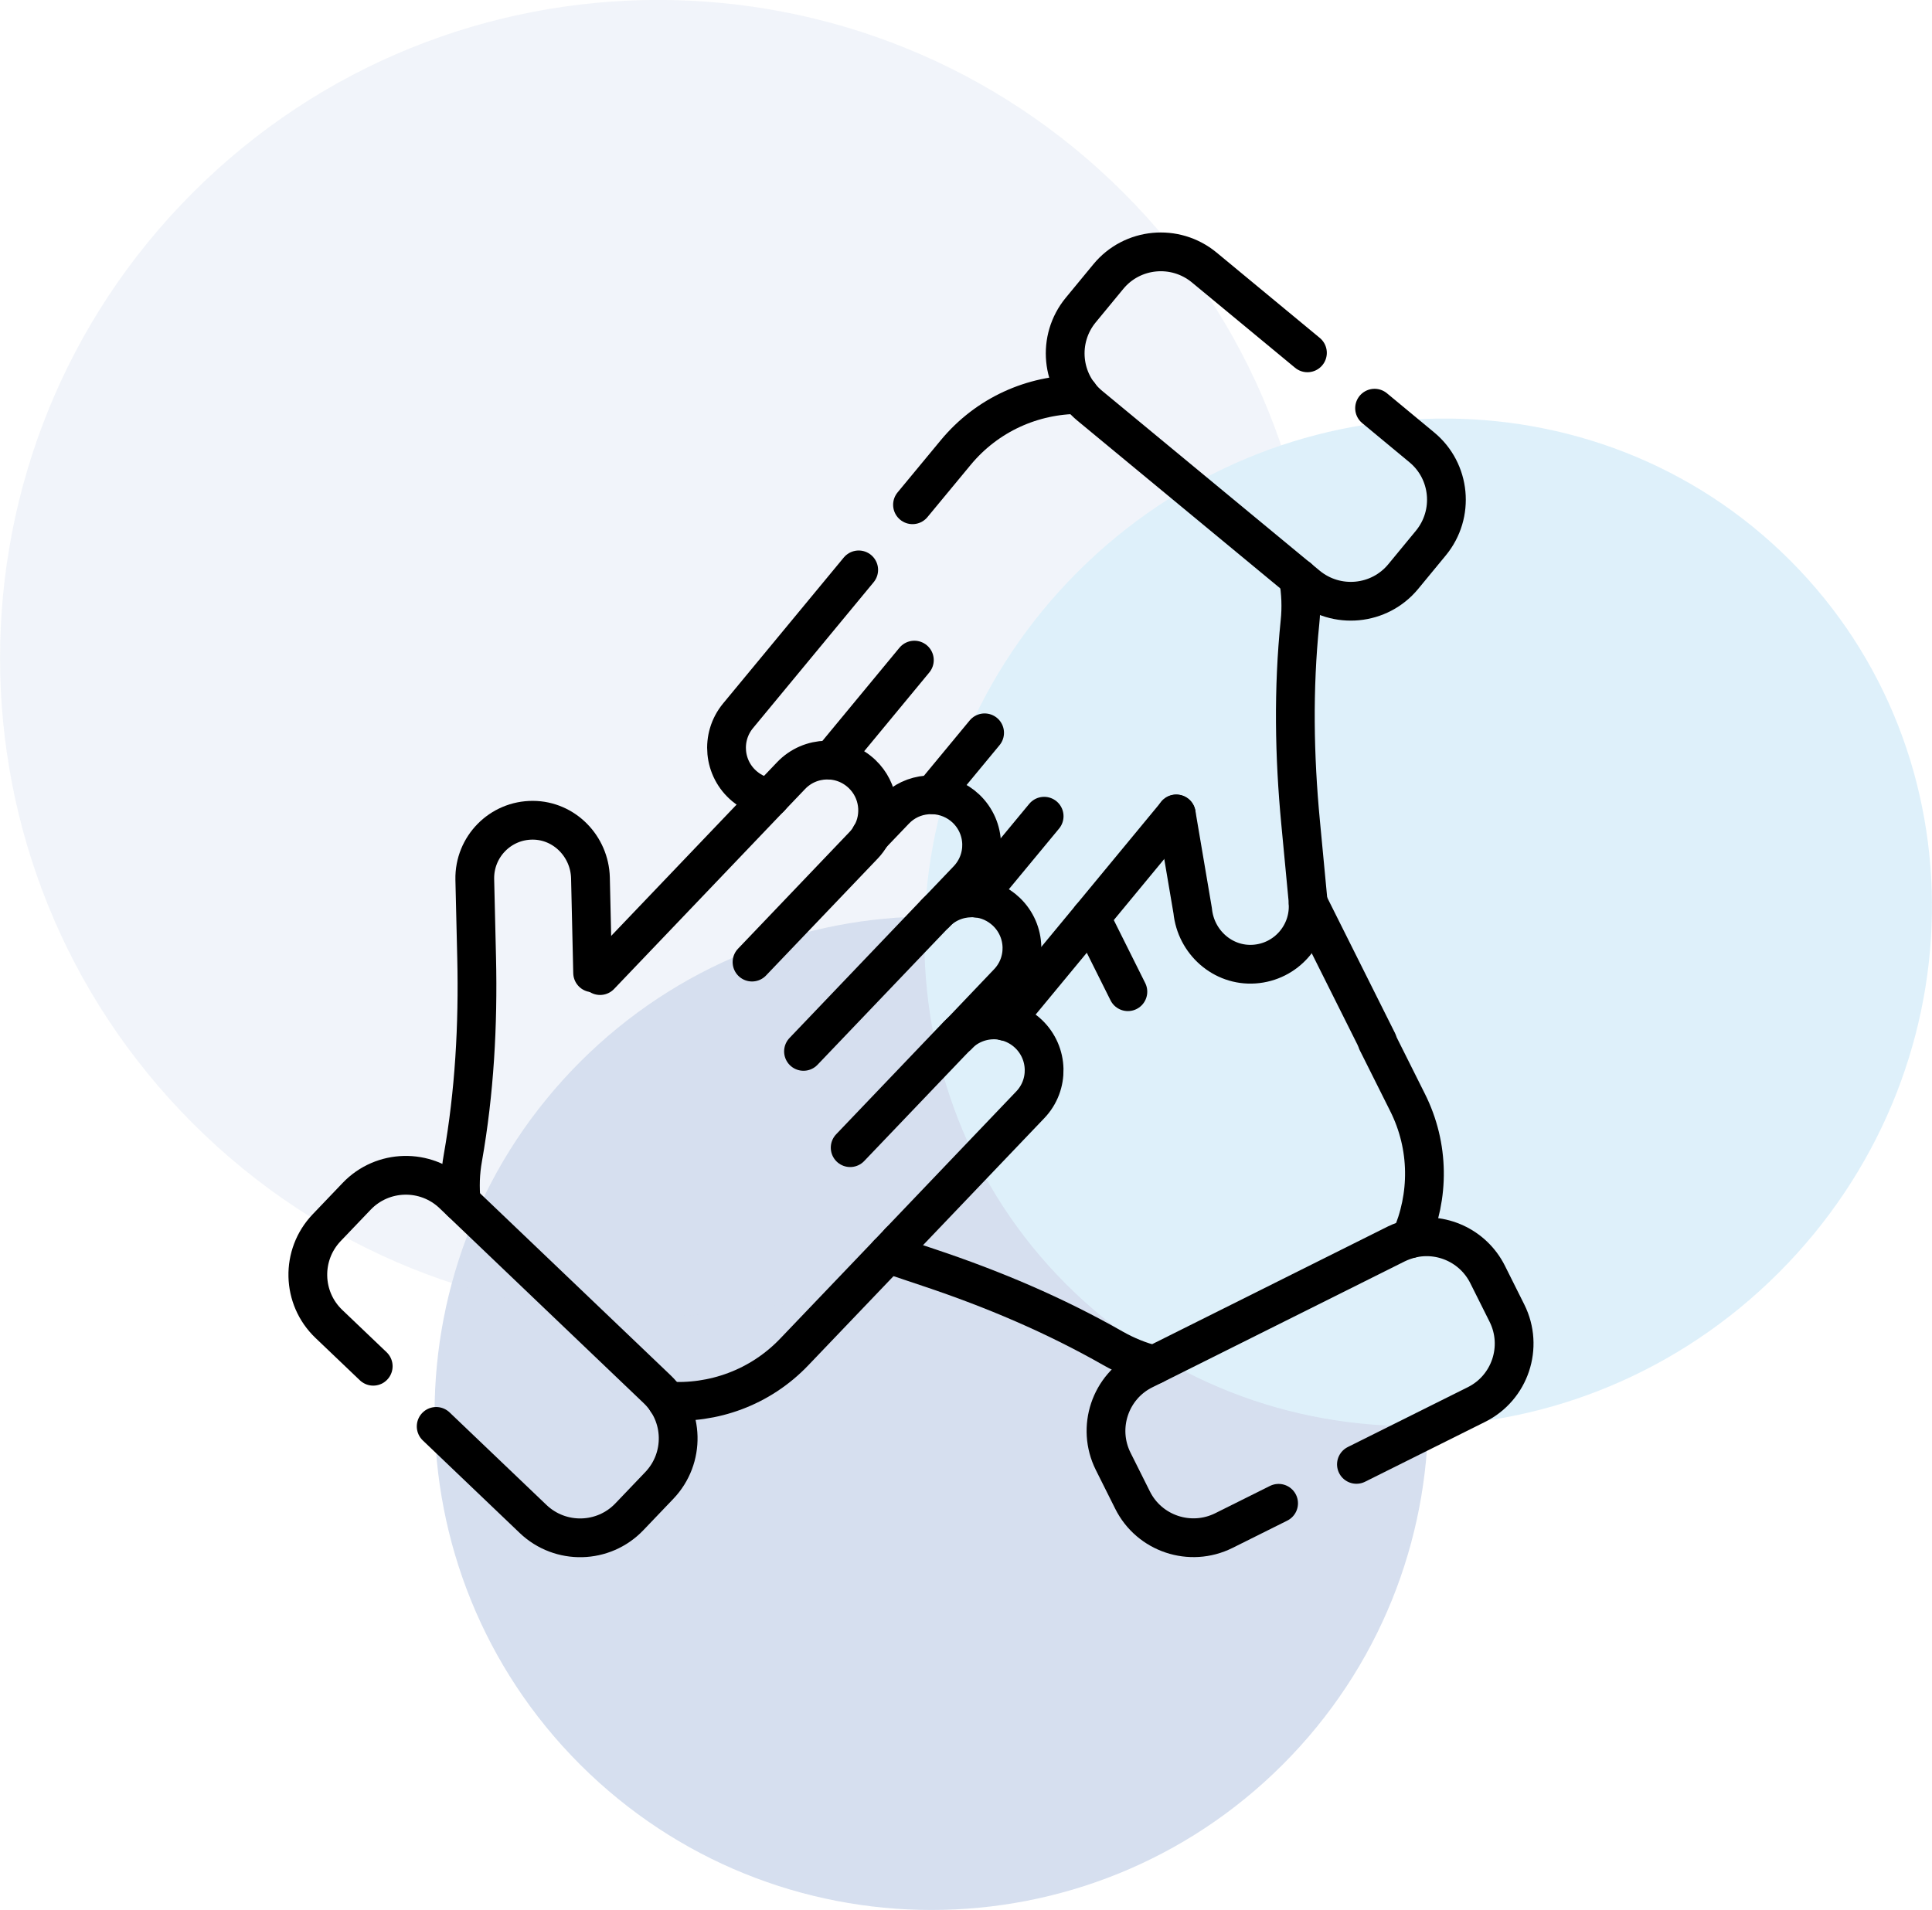 <svg xmlns="http://www.w3.org/2000/svg" id="Layer_2" viewBox="0 0 124.6 123.21"><defs><style>.cls-1,.cls-2{fill:none;}.cls-2{stroke:#000;stroke-linecap:round;stroke-linejoin:round;stroke-width:2.5px;}.cls-3{fill:#4971b7;}.cls-4{fill:rgba(73,113,183,.33);}.cls-5{opacity:.23;}.cls-6{fill:#6dbfeb;}</style></defs><g id="Layer_1-2"><g class="cls-5"><path class="cls-3" d="M37.41,68.5c12.51-12.51,32.8-12.51,45.32,0,12.51,12.51,12.51,32.8,0,45.32-12.51,12.51-32.8,12.51-45.32,0-12.51-12.51-12.51-32.8,0-45.32Z"></path><path class="cls-4" d="M12.43,12.43c16.58-16.58,43.46-16.58,60.03,0,16.58,16.58,16.58,43.45,0,60.03-16.58,16.58-43.45,16.58-60.03,0C-4.14,55.89-4.14,29.01,12.43,12.43Z"></path><path class="cls-6" d="M69.5,36.89c12.89-12.89,33.47-13.23,45.95-.74,12.48,12.48,12.15,33.06-.74,45.95-12.89,12.89-33.47,13.23-45.95.74-12.48-12.48-12.15-33.06.74-45.95Z"></path></g><rect class="cls-1" x="19.7" y="18.16" width="79.1" height="79.1"></rect><path class="cls-2" d="M57.27,80.88l2.68.9c4.1,1.37,8.09,3.06,11.84,5.2.83.47,1.71.83,2.63,1.06"></path><path class="cls-2" d="M90.98,79.9s0,0,0,0c1.2-2.72,1.23-5.94-.21-8.8l-1.95-3.9"></path><path class="cls-2" d="M84.37,58.24s0,0,0,0l4.47,8.94"></path><line class="cls-2" x1="72.74" y1="63.97" x2="70.35" y2="59.18"></line><path class="cls-2" d="M87.48,94.46l7.74-3.86c2.17-1.08,3.05-3.72,1.97-5.89l-1.25-2.5c-.93-1.86-3.01-2.78-4.95-2.31-.32.08-.63.19-.94.34l-15.62,7.8-.67.33c-2.17,1.08-3.05,3.72-1.97,5.89l1.25,2.5c1.08,2.17,3.72,3.05,5.89,1.97l3.53-1.76"></path><path class="cls-2" d="M83.74,37.29c.16.94.2,1.89.1,2.84-.44,4.3-.37,8.63.04,12.93l.48,5.06s0,.08,0,.12c0,0,0,0,0,0,.13,2.03-1.41,3.81-3.47,3.95-2.03.14-3.77-1.42-3.97-3.44l-1.06-6.25"></path><path class="cls-2" d="M58.85,32.56l2.78-3.36c2.04-2.47,4.99-3.75,7.97-3.75"></path><line class="cls-2" x1="53.63" y1="49.04" x2="58.97" y2="42.58"></line><path class="cls-2" d="M49.67,51.45c-.58-.08-1.15-.31-1.64-.72-1.38-1.14-1.57-3.18-.43-4.56l7.78-9.41"></path><line class="cls-2" x1="63.5" y1="47.27" x2="60.2" y2="51.26"></line><line class="cls-2" x1="62.97" y1="57.93" x2="67.34" y2="52.65"></line><polyline class="cls-2" points="64.81 65.88 70.35 59.18 75.86 52.51"></polyline><path class="cls-2" d="M88.65,26.33l3.04,2.52c1.87,1.54,2.13,4.31.59,6.18l-1.78,2.16c-1.54,1.87-4.31,2.13-6.18.59l-14.03-11.6c-1.87-1.54-2.13-4.31-.59-6.18l1.78-2.16c1.54-1.87,4.31-2.13,6.18-.59l6.66,5.51"></path><path class="cls-2" d="M38.22,62.75l-.14-6.12c-.05-2.03-1.68-3.71-3.71-3.72-2.11-.01-3.79,1.72-3.75,3.81l.12,5.08c.1,4.32-.14,8.65-.89,12.9-.17.94-.2,1.89-.1,2.84"></path><path class="cls-2" d="M58.01,80.1l-.74.78-6.04,6.32c-2.21,2.32-5.25,3.38-8.22,3.17"></path><path class="cls-2" d="M58.01,80.1l8.43-8.83c1.24-1.29,1.19-3.34-.11-4.58-.44-.42-.97-.69-1.53-.82-.26-.06-.52-.09-.78-.08-.83.02-1.65.36-2.27,1l-.52.54-6.4,6.7"></path><path class="cls-2" d="M61.76,66.8l3.25-3.41c1.24-1.29,1.19-3.34-.11-4.58-.55-.52-1.23-.82-1.93-.88-.13-.01-.25-.02-.38-.01-.83.02-1.65.35-2.27,1l-8.5,8.9"></path><path class="cls-2" d="M38.7,62.93l12.32-12.9c.62-.65,1.44-.98,2.27-1s1.66.28,2.31.9c1.1,1.05,1.3,2.7.57,3.96-.13.22-.28.43-.46.62l-7.21,7.55"></path><path class="cls-2" d="M60.33,58.92l2.08-2.18c1.24-1.3,1.19-3.34-.11-4.58-.59-.56-1.35-.86-2.11-.89-.07,0-.14,0-.21,0-.07,0-.13,0-.2.01-.76.06-1.5.39-2.07.99l-1.56,1.63"></path><path class="cls-2" d="M24.07,88.13l-2.86-2.73c-1.75-1.67-1.82-4.45-.14-6.21l1.93-2.02c1.67-1.75,4.45-1.82,6.21-.14l13.17,12.58c1.75,1.67,1.82,4.45.14,6.21l-1.93,2.02c-1.67,1.75-4.45,1.82-6.21.14l-6.25-5.97"></path></g></svg>